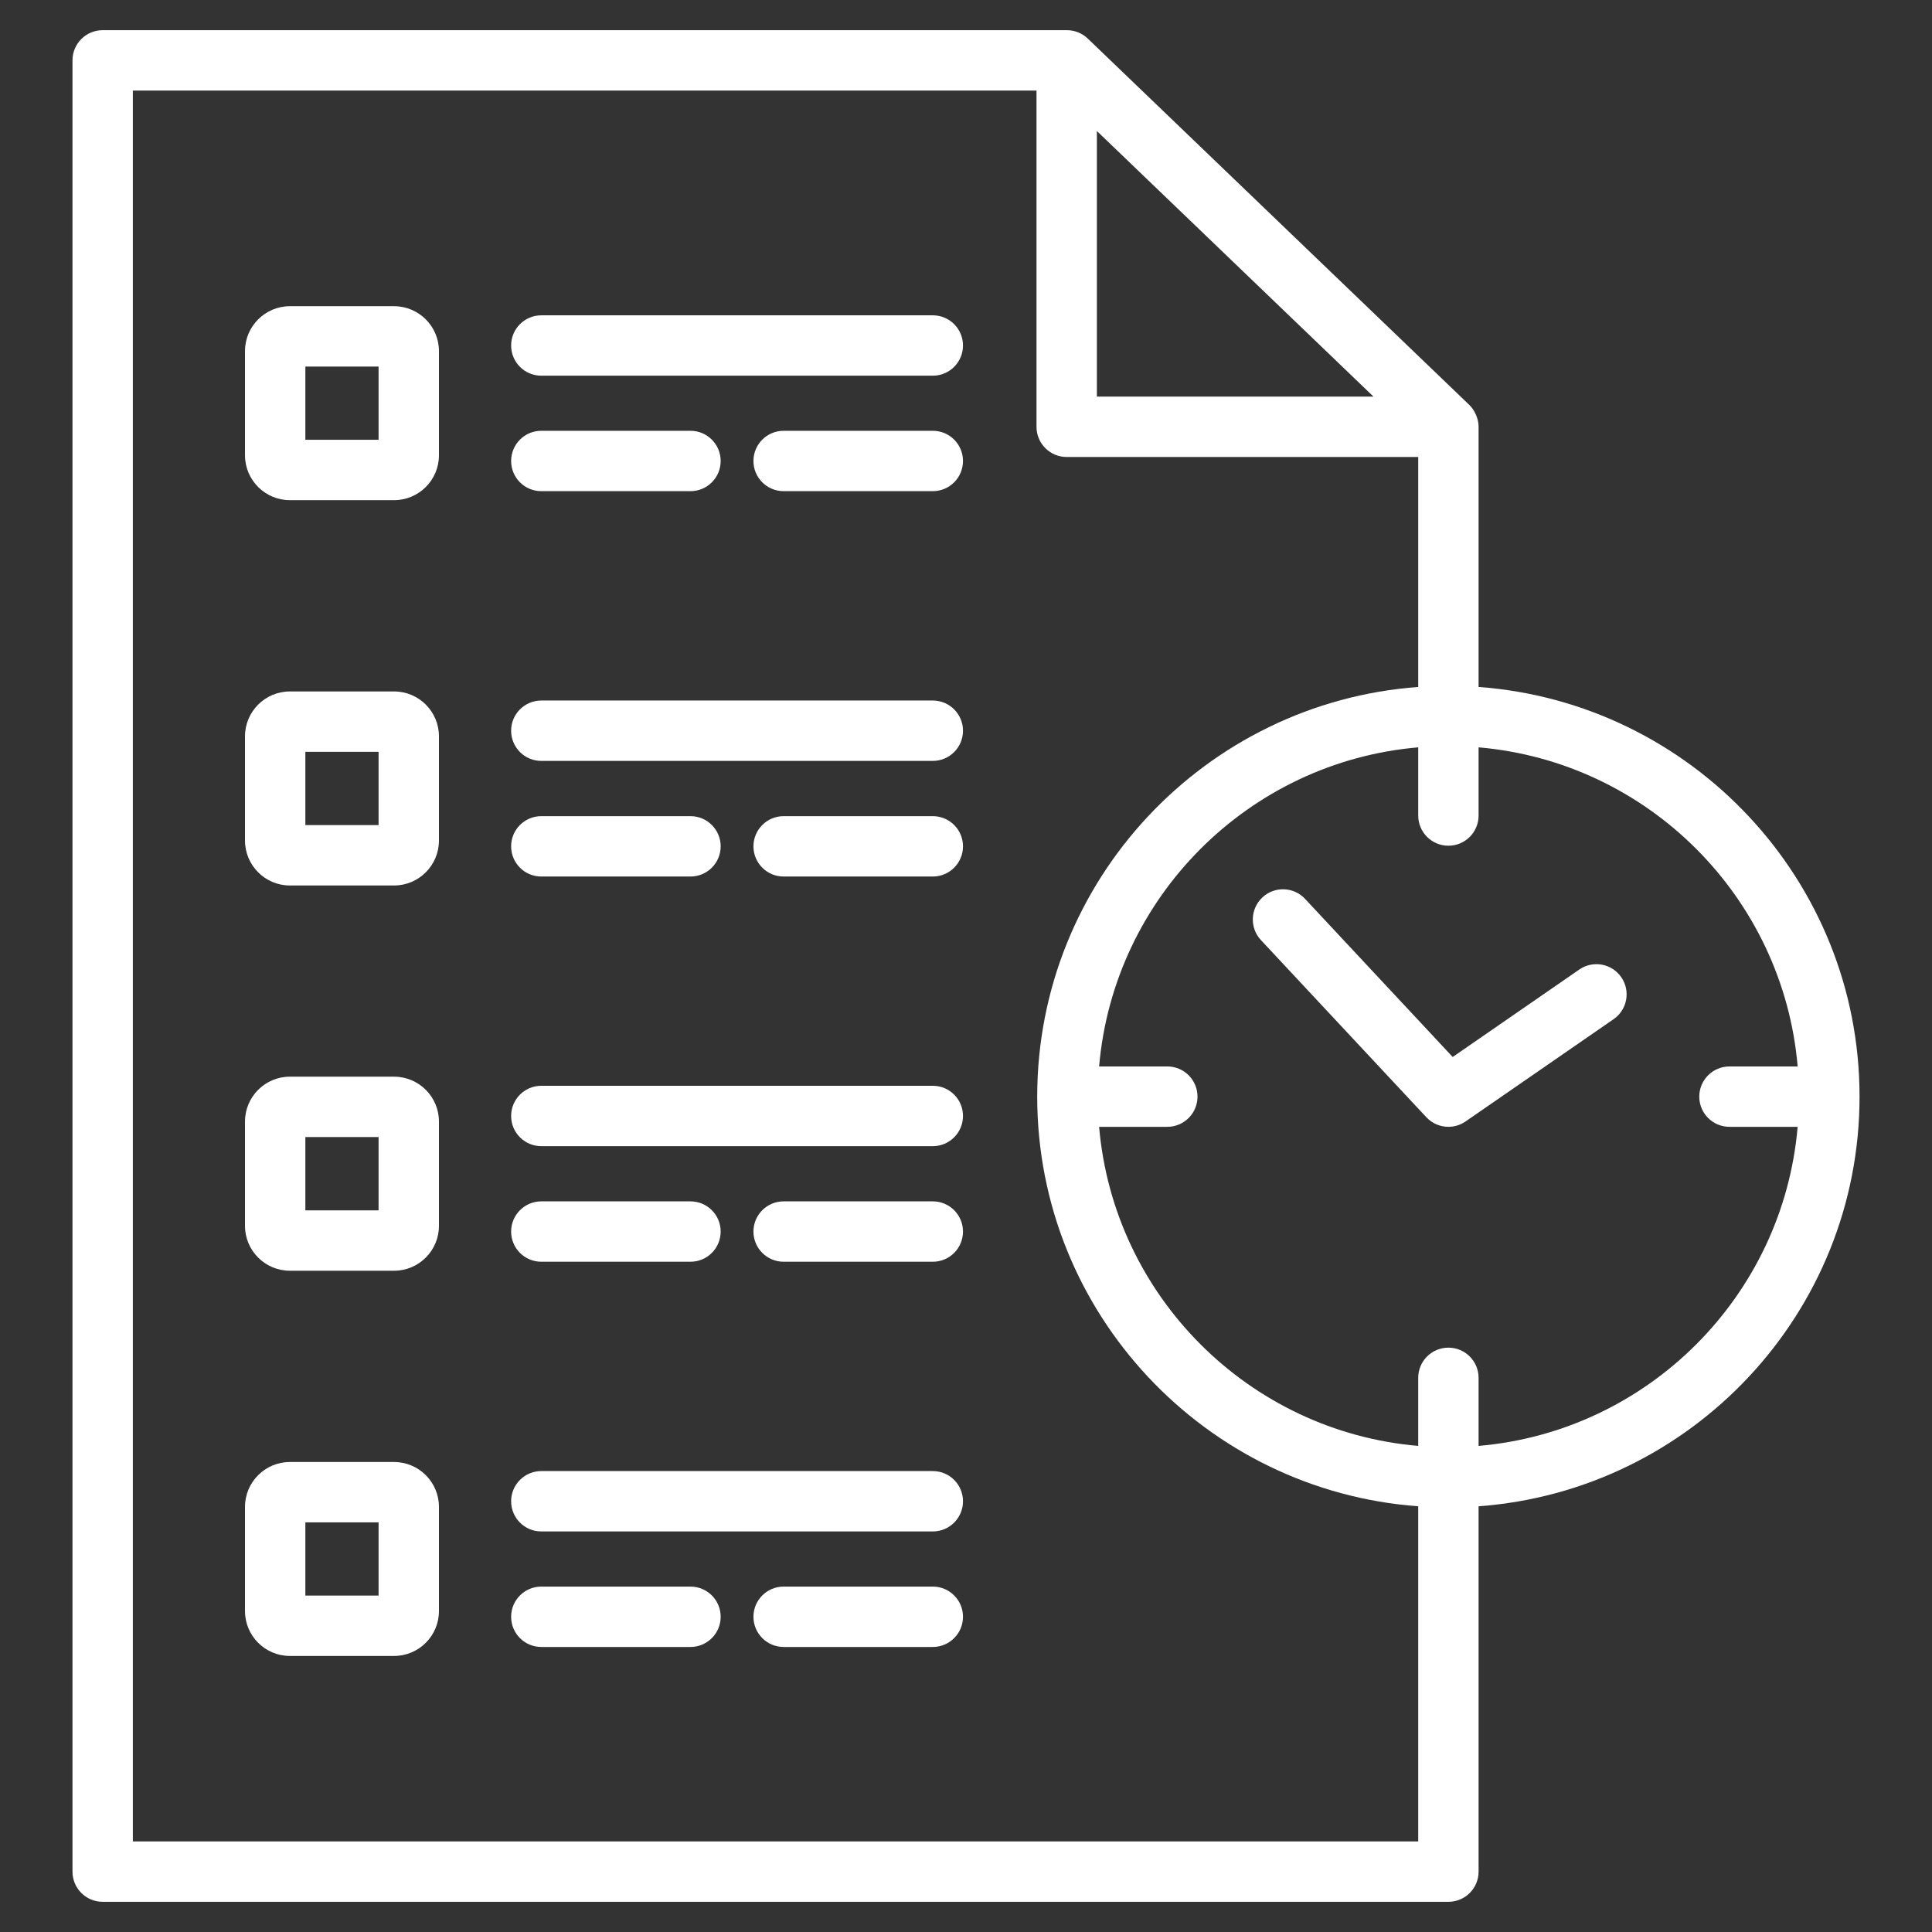 <?xml version="1.0" encoding="UTF-8"?>
<svg xmlns="http://www.w3.org/2000/svg" width="120" height="120" viewBox="0 0 120 120" fill="none">
  <rect x="0" y="0" width="120" height="120" fill="#333333" stroke="none"/>
  <path fill-rule="evenodd" clip-rule="evenodd" d="M24.477 66.874H18.004C16.468 66.874 15.217 68.124 15.217 69.661V76.141C15.217 77.677 16.468 78.928 18.004 78.928H24.477C26.013 78.928 27.264 77.677 27.264 76.141V69.661C27.264 68.124 26.013 66.874 24.477 66.874ZM23.514 75.178H18.967V70.624H23.514V75.178Z" fill="white"></path>
  <path d="M33.622 67.44H57.938C58.974 67.44 59.813 68.278 59.813 69.315C59.813 70.351 58.973 71.19 57.938 71.19H33.622C32.586 71.19 31.747 70.351 31.747 69.315C31.747 68.278 32.586 67.44 33.622 67.44Z" fill="white"></path>
  <path d="M33.622 78.369H42.887C43.922 78.369 44.762 77.531 44.762 76.494C44.762 75.458 43.922 74.619 42.887 74.619H33.622C32.586 74.619 31.747 75.458 31.747 76.494C31.747 77.531 32.586 78.369 33.622 78.369Z" fill="white"></path>
  <path d="M48.673 74.619H57.938C58.974 74.619 59.813 75.458 59.813 76.494C59.813 77.531 58.973 78.369 57.938 78.369H48.673C47.638 78.369 46.798 77.531 46.798 76.494C46.798 75.458 47.638 74.619 48.673 74.619Z" fill="white"></path>
  <path fill-rule="evenodd" clip-rule="evenodd" d="M24.477 42.947H18.004C16.468 42.947 15.217 44.196 15.217 45.733V52.207C15.217 53.747 16.468 54.999 18.004 54.999H24.477C26.013 54.999 27.264 53.747 27.264 52.207V45.733C27.264 44.196 26.013 42.947 24.477 42.947ZM23.514 51.249H18.967V46.697H23.514V51.249Z" fill="white"></path>
  <path d="M33.622 43.511H57.938C58.974 43.511 59.813 44.35 59.813 45.386C59.813 46.423 58.973 47.261 57.938 47.261H33.622C32.586 47.261 31.747 46.423 31.747 45.386C31.747 44.35 32.586 43.511 33.622 43.511Z" fill="white"></path>
  <path d="M33.622 54.443H42.887C43.922 54.443 44.762 53.604 44.762 52.568C44.762 51.531 43.922 50.693 42.887 50.693H33.622C32.586 50.693 31.747 51.531 31.747 52.568C31.747 53.604 32.586 54.443 33.622 54.443Z" fill="white"></path>
  <path d="M48.673 50.693H57.938C58.974 50.693 59.813 51.531 59.813 52.568C59.813 53.604 58.973 54.443 57.938 54.443H48.673C47.638 54.443 46.798 53.604 46.798 52.568C46.798 51.531 47.638 50.693 48.673 50.693Z" fill="white"></path>
  <path fill-rule="evenodd" clip-rule="evenodd" d="M24.477 19.019H18.004C16.468 19.019 15.217 20.27 15.217 21.806V28.28C15.217 29.817 16.468 31.066 18.004 31.066H24.477C26.013 31.066 27.264 29.817 27.264 28.28V21.806C27.264 20.27 26.013 19.019 24.477 19.019ZM23.514 27.316H18.967V22.769H23.514V27.316Z" fill="white"></path>
  <path d="M33.622 19.585H57.938C58.974 19.585 59.813 20.424 59.813 21.46C59.813 22.496 58.973 23.335 57.938 23.335H33.622C32.586 23.335 31.747 22.496 31.747 21.46C31.747 20.424 32.586 19.585 33.622 19.585Z" fill="white"></path>
  <path d="M33.622 30.507H42.887C43.922 30.507 44.762 29.669 44.762 28.632C44.762 27.596 43.922 26.757 42.887 26.757H33.622C32.586 26.757 31.747 27.596 31.747 28.632C31.747 29.669 32.586 30.507 33.622 30.507Z" fill="white"></path>
  <path d="M48.673 26.757H57.938C58.974 26.757 59.813 27.596 59.813 28.632C59.813 29.669 58.973 30.507 57.938 30.507H48.673C47.638 30.507 46.798 29.669 46.798 28.632C46.798 27.596 47.638 26.757 48.673 26.757Z" fill="white"></path>
  <path fill-rule="evenodd" clip-rule="evenodd" d="M24.477 90.808H18.004C16.468 90.808 15.217 92.058 15.217 93.594V100.067C15.217 101.603 16.468 102.854 18.004 102.854H24.477C26.013 102.854 27.264 101.603 27.264 100.067V93.594C27.264 92.058 26.013 90.808 24.477 90.808ZM23.514 99.104H18.967V94.558H23.514V99.104Z" fill="white"></path>
  <path d="M33.622 91.371H57.938C58.974 91.371 59.813 92.21 59.813 93.246C59.813 94.283 58.973 95.121 57.938 95.121H33.622C32.586 95.121 31.747 94.283 31.747 93.246C31.747 92.21 32.586 91.371 33.622 91.371Z" fill="white"></path>
  <path d="M42.887 98.546H33.622C32.586 98.546 31.747 99.384 31.747 100.421C31.747 101.457 32.586 102.296 33.622 102.296H42.887C43.922 102.296 44.762 101.457 44.762 100.421C44.762 99.384 43.922 98.546 42.887 98.546Z" fill="white"></path>
  <path d="M48.673 98.546H57.938C58.974 98.546 59.813 99.384 59.813 100.421C59.813 101.457 58.973 102.296 57.938 102.296H48.673C47.638 102.296 46.798 101.457 46.798 100.421C46.798 99.384 47.638 98.546 48.673 98.546Z" fill="white"></path>
  <path d="M90.229 65.651L98.092 60.22C98.943 59.63 100.111 59.843 100.7 60.696C101.289 61.547 101.075 62.716 100.223 63.303L91.029 69.655C90.706 69.879 90.334 69.989 89.964 69.989C89.46 69.989 88.959 69.785 88.593 69.394L78.319 58.391C77.612 57.634 77.653 56.448 78.409 55.741C79.166 55.032 80.354 55.073 81.06 55.831L90.229 65.651Z" fill="white"></path>
  <path fill-rule="evenodd" clip-rule="evenodd" d="M91.838 42.669C105.044 43.635 115.5 54.664 115.5 68.113C115.5 81.563 105.044 92.591 91.838 93.558V116.25C91.838 117.286 90.998 118.125 89.963 118.125H6.377C5.342 118.125 4.502 117.286 4.502 116.25V3.75C4.502 2.714 5.342 1.875 6.377 1.875H66.267C66.751 1.875 67.216 2.062 67.565 2.397L91.261 25.15C91.606 25.481 91.838 26.028 91.838 26.503V42.669ZM85.311 24.635L68.129 8.137V24.635H85.311ZM8.252 5.625V114.375H88.088V93.558C74.88 92.591 64.423 81.563 64.423 68.113C64.423 54.664 74.88 43.635 88.088 42.669V28.385H66.254C65.219 28.385 64.379 27.546 64.379 26.51V5.625H8.252ZM91.838 85.58V89.808C102.356 88.905 110.753 80.508 111.655 69.989H107.42C106.385 69.989 105.545 69.15 105.545 68.114C105.545 67.077 106.385 66.239 107.42 66.239H111.656C110.753 55.719 102.356 47.322 91.838 46.419V50.654C91.838 51.691 90.998 52.529 89.963 52.529C88.927 52.529 88.088 51.691 88.088 50.654V46.419C77.569 47.321 69.171 55.719 68.268 66.239H72.504C73.539 66.239 74.379 67.077 74.379 68.114C74.379 69.15 73.539 69.989 72.504 69.989H68.268C69.171 80.508 77.569 88.905 88.088 89.808V85.58C88.088 84.544 88.927 83.705 89.963 83.705C90.998 83.705 91.838 84.544 91.838 85.58Z" fill="white"></path>
</svg>
